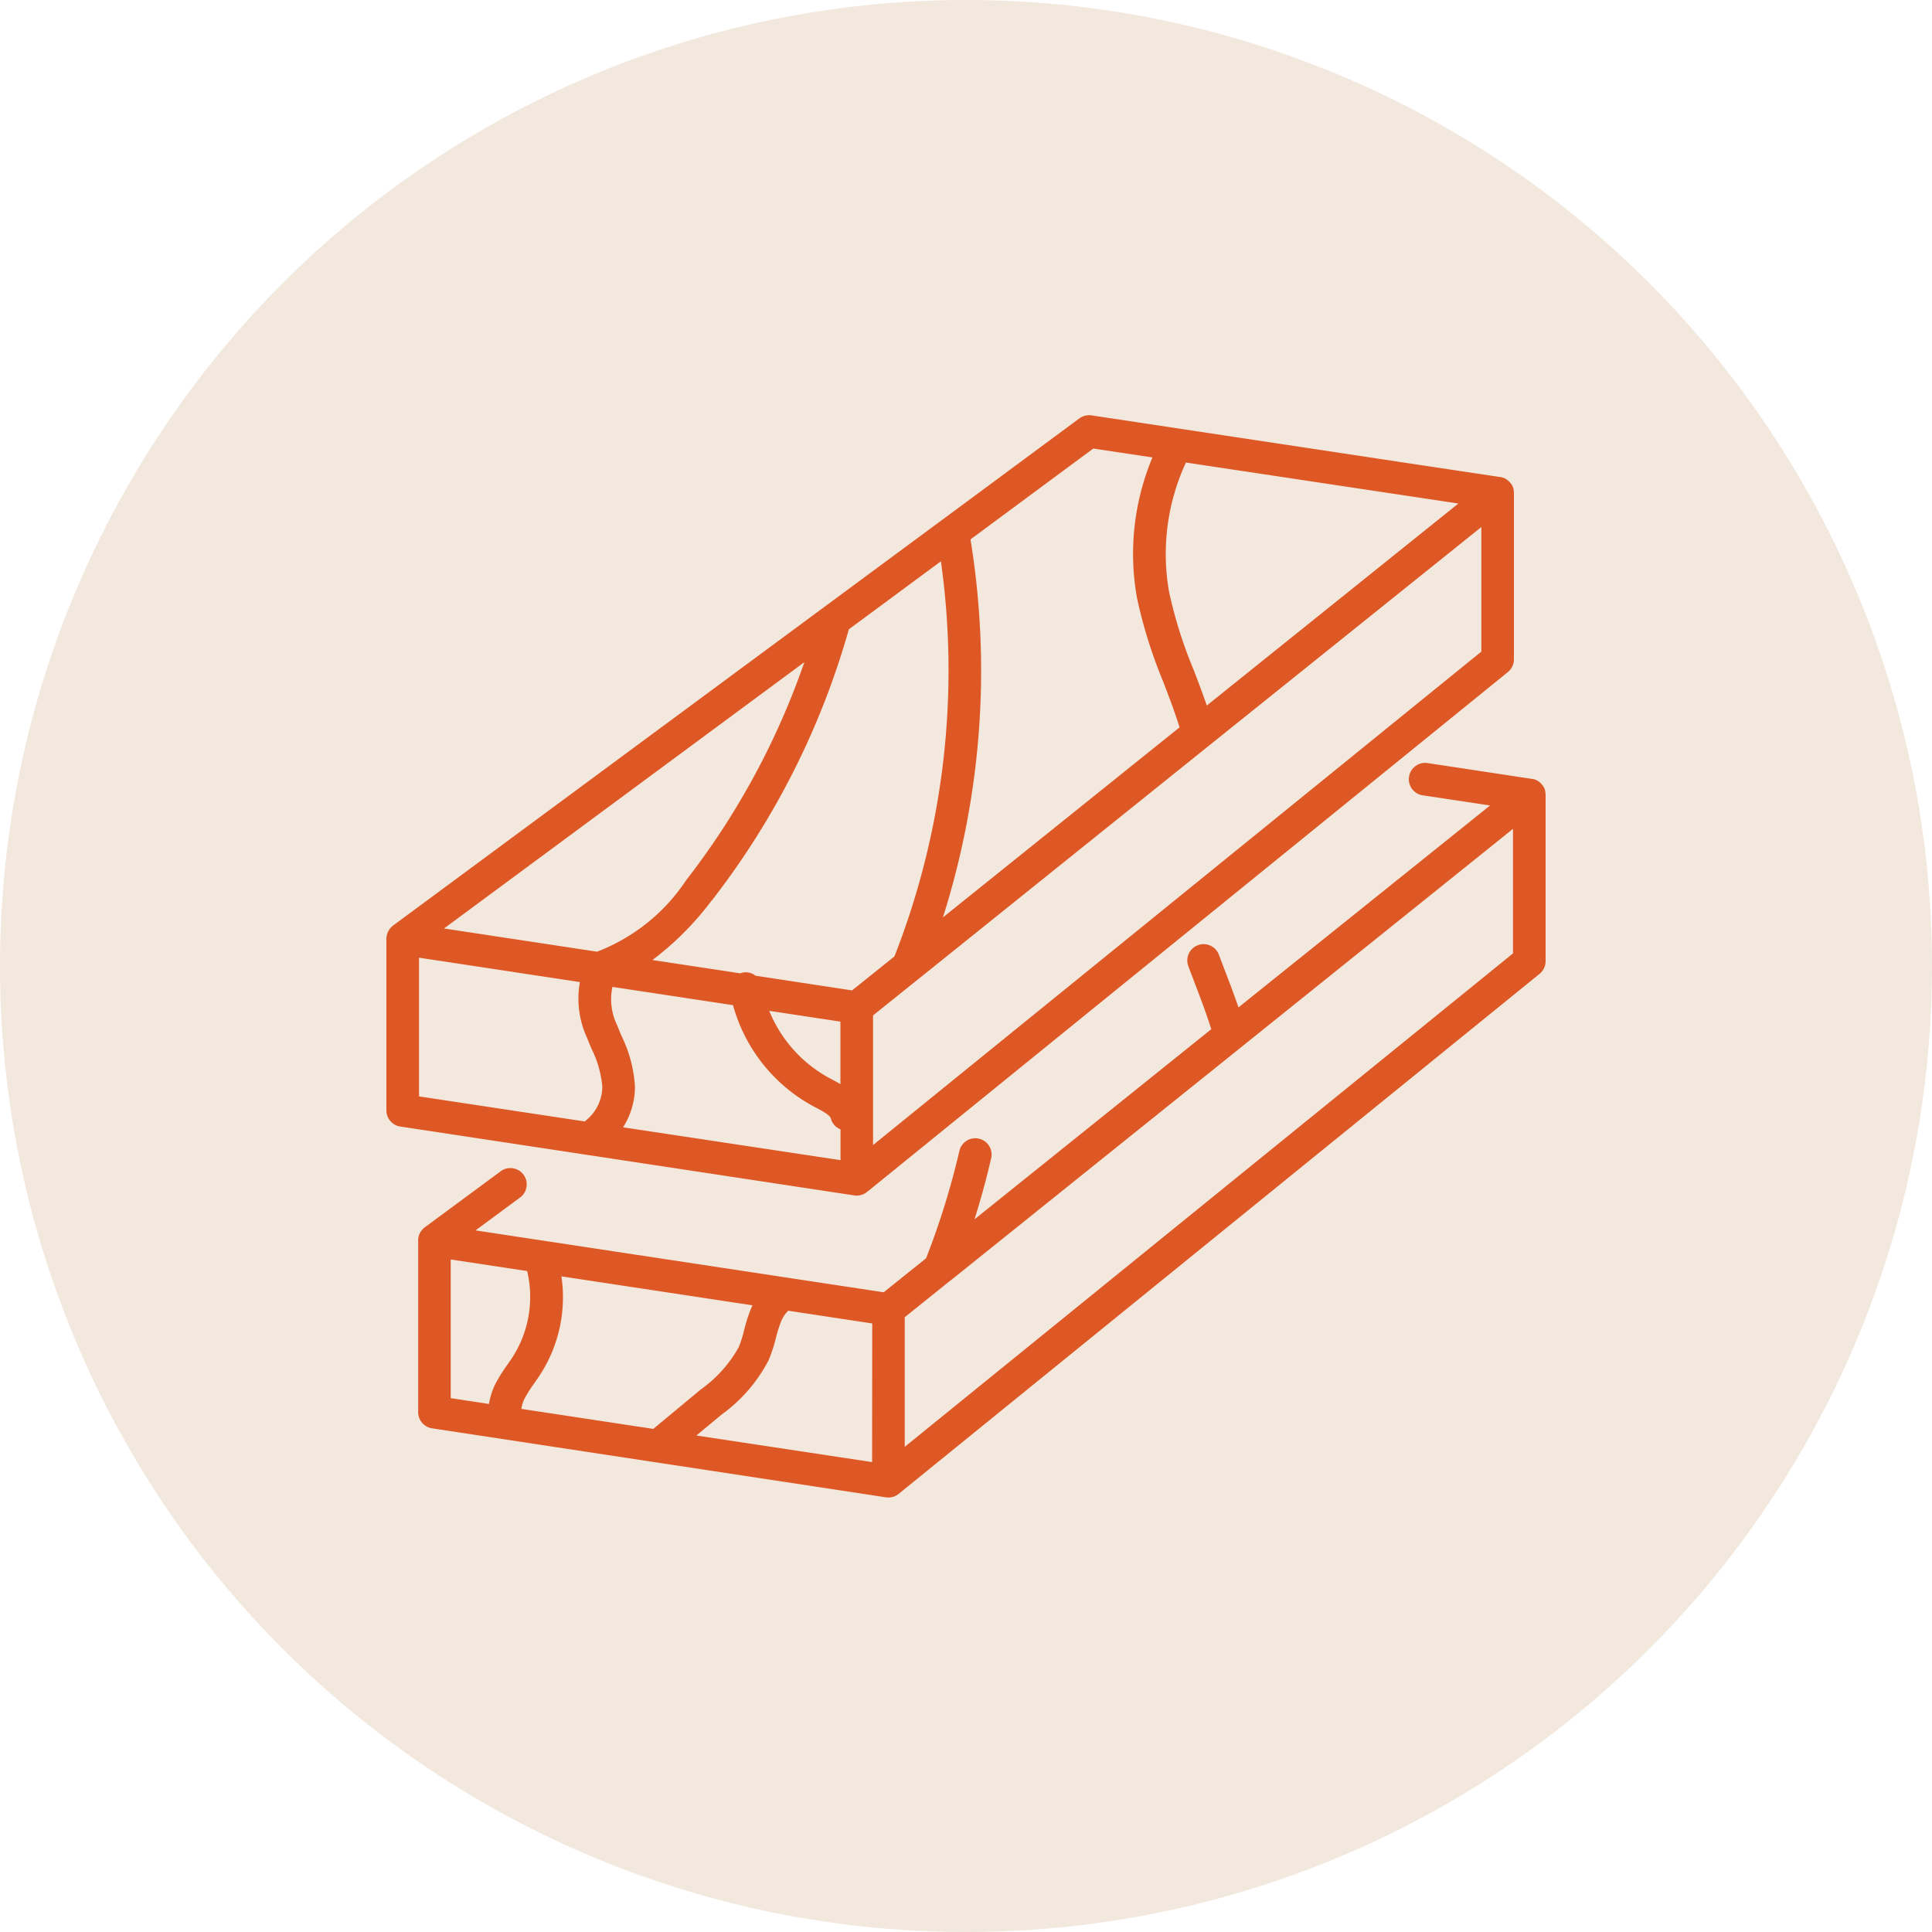 <?xml version="1.0" encoding="UTF-8"?>
<svg xmlns="http://www.w3.org/2000/svg" xmlns:xlink="http://www.w3.org/1999/xlink" width="80" height="80" viewBox="0 0 80 80">
  <defs>
    <clipPath id="clip-path">
      <rect id="Rectangle_4704" data-name="Rectangle 4704" width="48" height="44.811" fill="#de5826"></rect>
    </clipPath>
  </defs>
  <g id="Group_765" data-name="Group 765" transform="translate(-1128 -2869)">
    <circle id="Ellipse_3" data-name="Ellipse 3" cx="40" cy="40" r="40" transform="translate(1128 2869)" fill="#f2e8dd"></circle>
    <g id="Group_758" data-name="Group 758" transform="translate(1144 2886.193)">
      <g id="Group_756" data-name="Group 756" clip-path="url(#clip-path)">
        <path id="Path_6495" data-name="Path 6495" d="M19.476,32.314h0a.67.67,0,0,0,.116-.01l.031-.008a.654.654,0,0,0,.082-.022c.013,0,.025-.011.038-.017a.669.669,0,0,0,.068-.032c.014-.008.028-.019.042-.028s.033-.02.049-.033L46.438,10.636a.675.675,0,0,0,.25-.525V3.222c0-.007,0-.013,0-.019a.685.685,0,0,0-.009-.095c0-.013,0-.026-.008-.038s0-.015,0-.023a.688.688,0,0,0-.024-.069c0-.007,0-.015-.008-.022a.7.7,0,0,0-.055-.1l-.019-.026A.665.665,0,0,0,46.5,2.76l-.024-.025A.7.7,0,0,0,46.4,2.67l-.011-.009a.688.688,0,0,0-.1-.055l-.034-.013a.652.652,0,0,0-.082-.025l-.037-.008-.021,0-3.894-.586L29.2.007h-.01A.662.662,0,0,0,29.065,0a.657.657,0,0,0-.075.011c-.018,0-.036,0-.055.008a.664.664,0,0,0-.09.031c-.011,0-.023.007-.035.013a.678.678,0,0,0-.118.07L23.1,4.27c-.013.008-.024.018-.036.026L.274,21.134c-.007.005-.013.012-.02.018s-.013.008-.019.013-.017.019-.026.028a.734.734,0,0,0-.056.059c-.012.015-.023.03-.034.047a.685.685,0,0,0-.042.07c-.008.017-.017.034-.024.051a.712.712,0,0,0-.026.078c0,.018-.01.036-.013.054A.657.657,0,0,0,0,21.639c0,.013,0,.025,0,.038v7.11a.676.676,0,0,0,.574.668l18.8,2.852a.693.693,0,0,0,.1.008M2.386,21.253l14.92-11.026a31.554,31.554,0,0,1-4.891,9.024,7.756,7.756,0,0,1-3.692,2.963Zm11.1-1.171A32.888,32.888,0,0,0,19.149,8.866l3.812-2.817a32.445,32.445,0,0,1-1.924,16.36l-1.754,1.408-3.992-.606a.654.654,0,0,0-.641-.1l-3.635-.551a12.33,12.33,0,0,0,2.465-2.48m15.791-18.7,2.449.369a10.346,10.346,0,0,0-.643,5.8,19.819,19.819,0,0,0,1.085,3.475c.238.622.483,1.265.682,1.9l-9.8,7.871A33.783,33.783,0,0,0,24.186,5.143ZM18.8,25.11V27.7c-.133-.081-.266-.152-.387-.216l-.093-.049a5.53,5.53,0,0,1-2.467-2.771Zm1.351,5.111V24.853l1.9-1.524.008-.006L34.039,13.7l0,0,11.3-9.069V9.789Zm13.82-18.2c-.172-.5-.361-1-.545-1.479a18.525,18.525,0,0,1-1.019-3.237,9.016,9.016,0,0,1,.7-5.346L42.018,3.3l2.37.357ZM1.351,22.463l6.661,1.01a3.868,3.868,0,0,0,.29,2.293c.06.153.123.3.187.457a4.393,4.393,0,0,1,.451,1.571A1.806,1.806,0,0,1,8.264,29.2c-.017.014-.031.03-.047.045L1.351,28.206ZM9.8,29.487a3.133,3.133,0,0,0,.492-1.7A5.537,5.537,0,0,0,9.735,25.7c-.06-.143-.119-.285-.175-.428a2.451,2.451,0,0,1-.2-1.6l4.993.757a6.81,6.81,0,0,0,3.334,4.191l.1.052c.244.129.578.3.617.45a.672.672,0,0,0,.4.449v1.276Z" transform="translate(0 0)" fill="#de5826"></path>
        <path id="Path_6496" data-name="Path 6496" d="M53.481,75.891a.659.659,0,0,0-.009-.095c0-.013,0-.026-.008-.038s0-.015,0-.023a.642.642,0,0,0-.024-.069c0-.007,0-.015-.008-.022a.661.661,0,0,0-.055-.1l-.019-.026a.691.691,0,0,0-.056-.067l-.024-.025a.662.662,0,0,0-.079-.065l-.011-.009a.652.652,0,0,0-.1-.055l-.033-.013a.736.736,0,0,0-.082-.025l-.037-.008-.021,0L48.623,74.6a.676.676,0,1,0-.2,1.336l2.761.416L40.766,84.713c-.172-.5-.36-1-.545-1.479-.086-.225-.172-.451-.257-.677a.676.676,0,1,0-1.266.472c.085.229.173.458.26.687.238.622.483,1.265.681,1.9L29.834,93.49c.268-.846.5-1.7.7-2.57a.676.676,0,0,0-1.316-.3,32.354,32.354,0,0,1-1.387,4.48l-1.756,1.41-16.9-2.563,1.874-1.385a.676.676,0,0,0-.8-1.087L7.069,93.822c-.007.005-.013.012-.02.018s-.013.008-.019.013-.017.019-.026.028a.678.678,0,0,0-.056.06c-.012.015-.023.03-.034.046a.651.651,0,0,0-.042.07c-.009.017-.017.034-.024.051a.649.649,0,0,0-.026.078c-.005.018-.01.036-.014.054a.684.684,0,0,0-.009.087c0,.013,0,.025,0,.038v7.11a.676.676,0,0,0,.574.668L26.169,105a.688.688,0,0,0,.1.008h0a.689.689,0,0,0,.116-.01l.031-.008a.643.643,0,0,0,.082-.022c.013,0,.025-.011.038-.017a.669.669,0,0,0,.068-.032c.014-.008.028-.019.041-.028s.033-.02.049-.033L53.233,83.324a.676.676,0,0,0,.25-.525V75.911c0-.007,0-.013,0-.02M16.53,102.166l-5.46-.828a1.454,1.454,0,0,1,.153-.462,5.554,5.554,0,0,1,.384-.6c.1-.143.2-.287.291-.433a5.9,5.9,0,0,0,.832-3.993l7.914,1.2c-.023.047-.046.093-.066.142a6.477,6.477,0,0,0-.279.874,5.176,5.176,0,0,1-.229.721,5.329,5.329,0,0,1-1.57,1.747l-1.023.85-.947.786M8.146,95.151l3.165.48a4.617,4.617,0,0,1-.557,3.488c-.081.13-.169.255-.256.381a6.644,6.644,0,0,0-.477.757,2.828,2.828,0,0,0-.29.877l-1.585-.241Zm17.449,8.39-7.277-1.1.022-.018,1.023-.849a6.438,6.438,0,0,0,1.945-2.248,6.245,6.245,0,0,0,.3-.911,5.431,5.431,0,0,1,.219-.7,1.342,1.342,0,0,1,.294-.442L25.6,97.8Zm1.351-.632V97.542l1.9-1.526.006,0,11.981-9.62,0,0L52.132,77.32v5.158Z" transform="translate(-5.483 -60.192)" fill="#de5826"></path>
      </g>
    </g>
  </g>
</svg>
